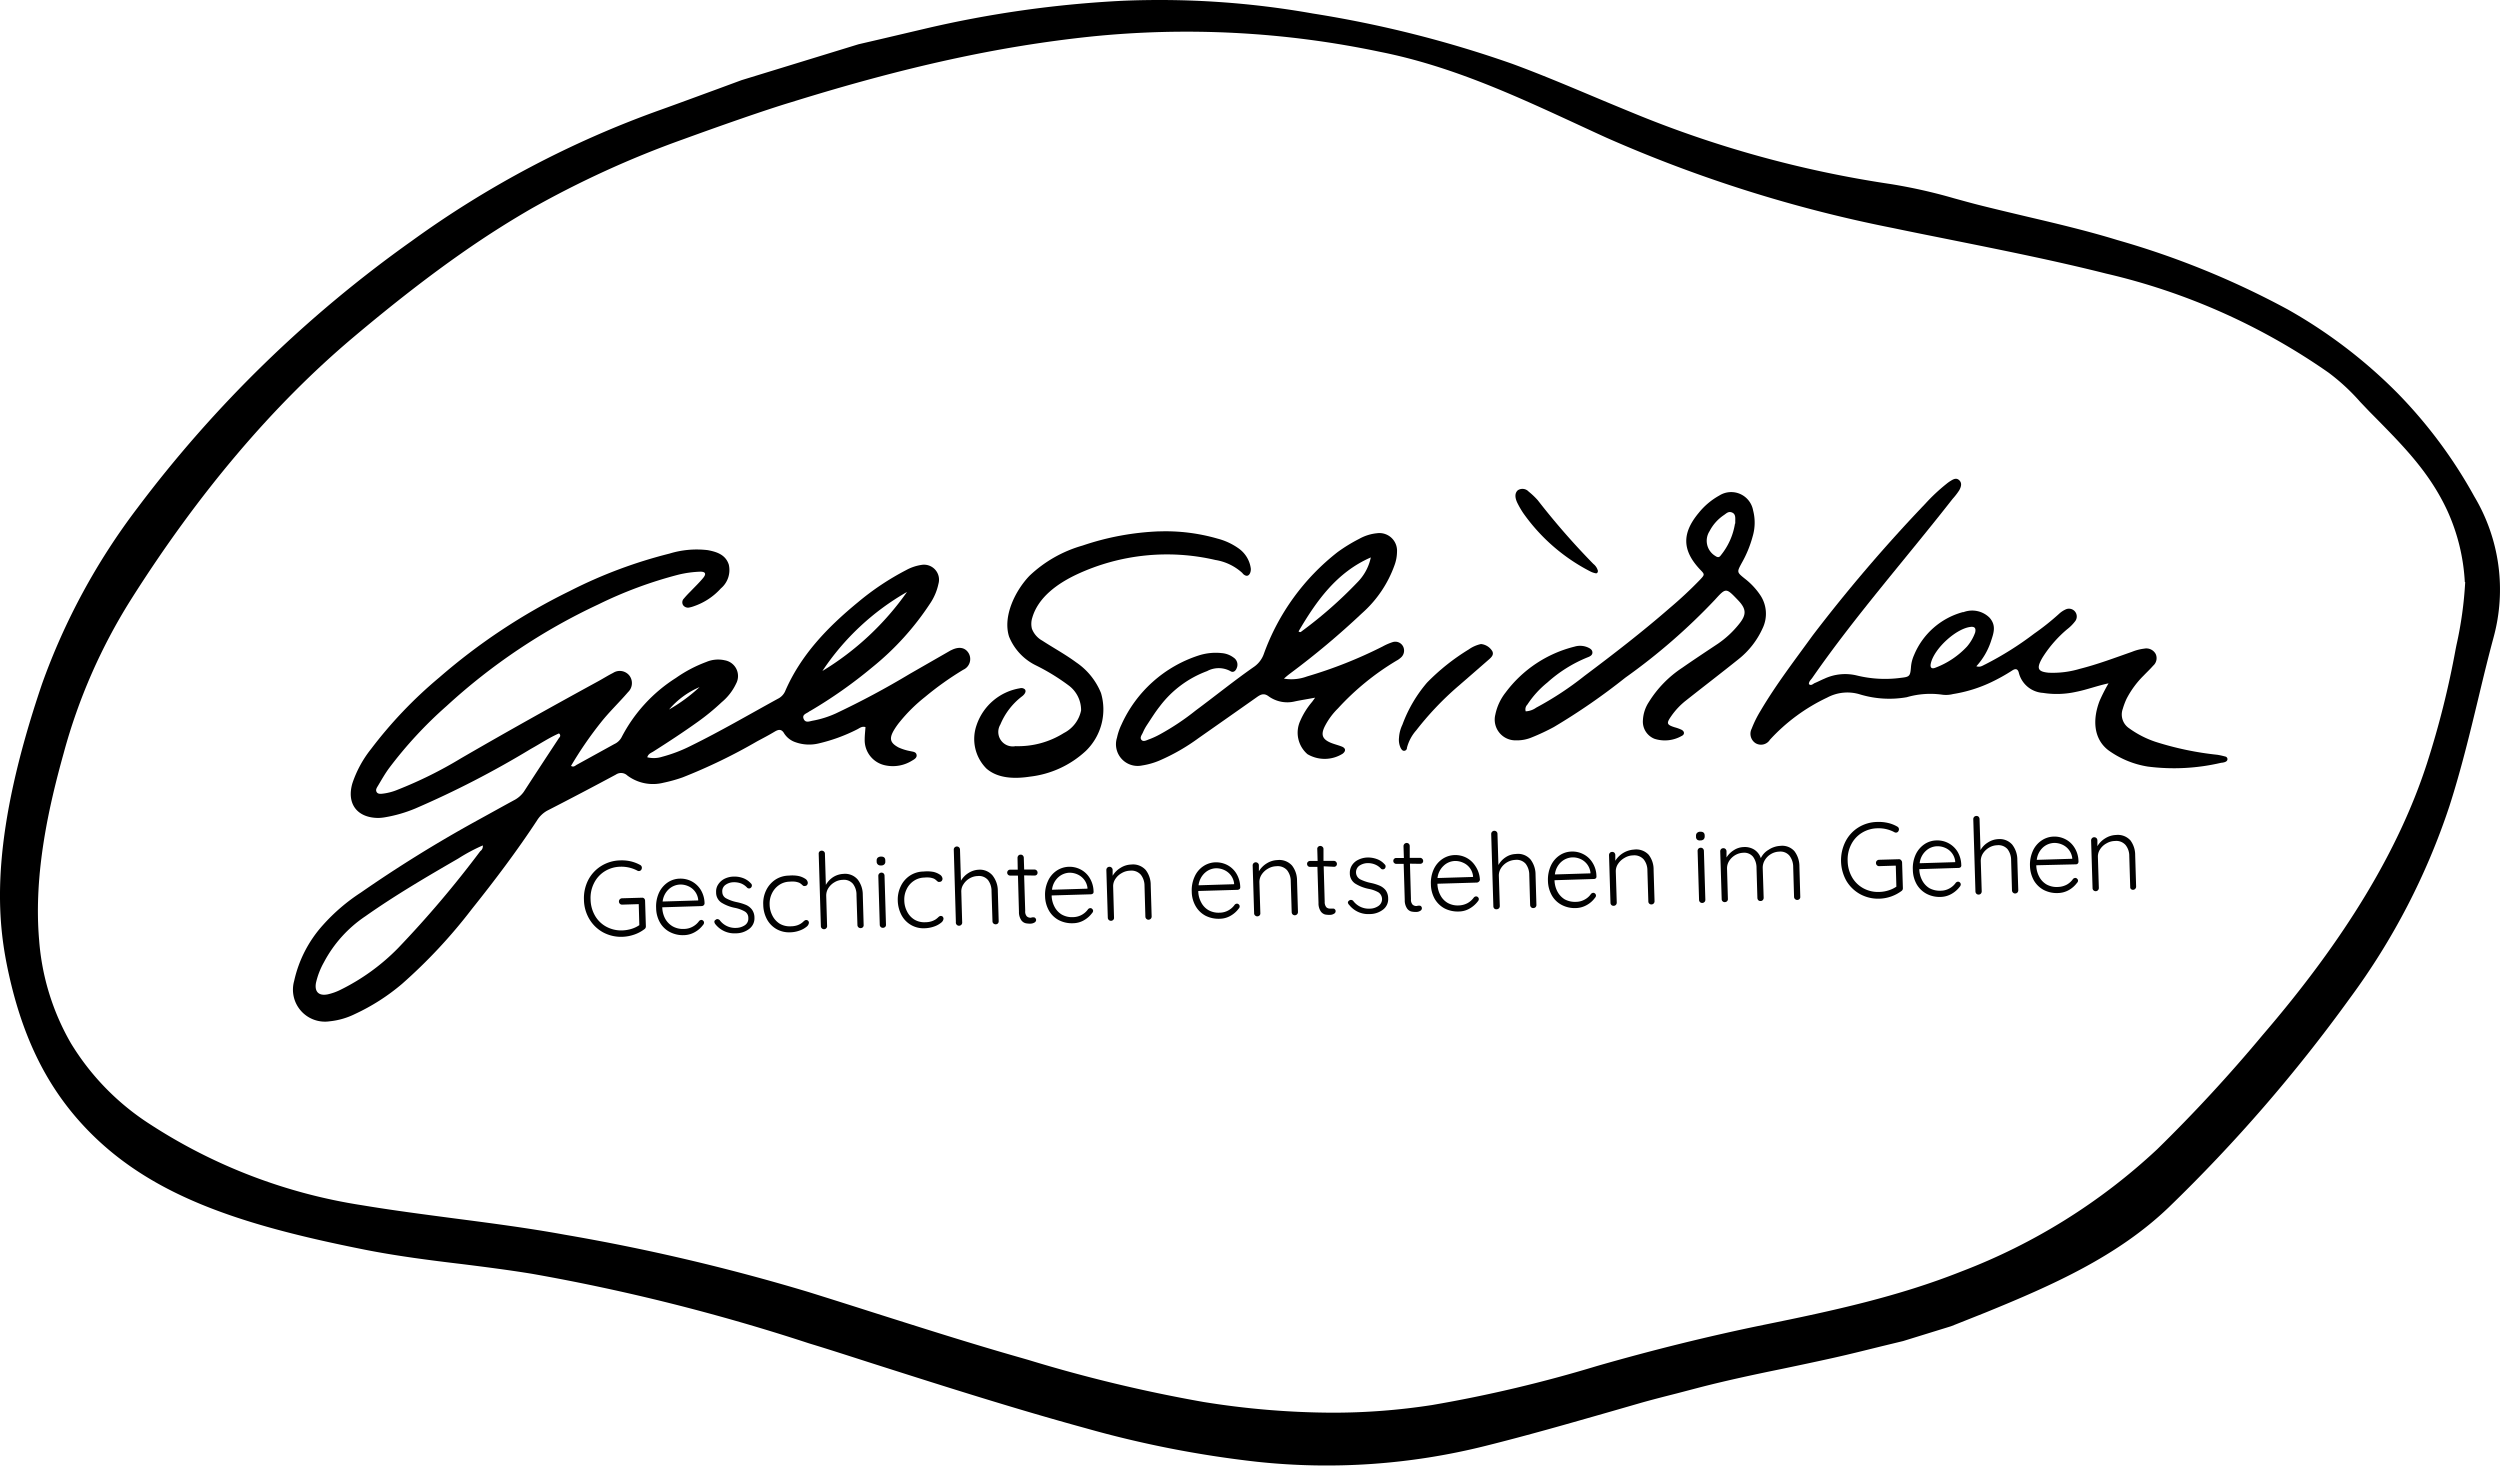 <svg xmlns="http://www.w3.org/2000/svg" viewBox="0 0 290 170"><defs><style>.a{fill:#010101;}</style></defs><g transform="translate(-35 -83)"><path d="M280.3,46.211A58.017,58.017,0,0,0,267.566,36.5a97.794,97.794,0,0,0-19.772-8.053c-3.411-1.05-7.041-1.909-10.552-2.734-1.852-.442-3.772-.892-5.641-1.367-.914-.233-1.836-.492-2.724-.734a61.7,61.7,0,0,0-7.418-1.667,127.486,127.486,0,0,1-30.081-8.337c-1.525-.625-3.068-1.267-4.551-1.892-2.984-1.251-6.068-2.551-9.22-3.71a131.635,131.635,0,0,0-23.125-5.836A101.68,101.68,0,0,0,132.4.692,128.039,128.039,0,0,0,109.355,3.96l-5.18,1.217-2.406.559L88.2,9.9l-2.934,1.084c-2.121.775-4.3,1.584-6.462,2.359A115.22,115.22,0,0,0,49.93,28.562a144.131,144.131,0,0,0-31.8,30.955A75.8,75.8,0,0,0,7.058,79.933C1.116,97.441,1.778,106.611,3.01,112.68c1.592,7.787,4.375,13.631,8.767,18.4,7.485,8.128,18.079,11.572,32.747,14.489,3.663.725,7.543,1.226,11.265,1.667,2.657.333,5.4.684,8.055,1.117a233.558,233.558,0,0,1,32.185,8.078c2.758.834,5.54,1.751,8.239,2.609,7.719,2.459,15.7,5,23.778,7.211a123.239,123.239,0,0,0,19.965,3.918,75.734,75.734,0,0,0,26.477-1.842c4.819-1.2,9.681-2.593,14.391-3.943l3.73-1.075c1.366-.383,2.749-.734,4.09-1.075l2.514-.659c3.219-.834,6.5-1.534,9.681-2.184,1.953-.409,3.973-.834,5.951-1.276s3.755-.892,5.582-1.342l2.514-.609,5.557-1.717,1.24-.492,2.724-1.084c7.837-3.193,15.355-6.536,21.272-12.2a181.584,181.584,0,0,0,21.046-24.294,79.4,79.4,0,0,0,11.533-22.259c1.341-4.168,2.364-8.4,3.353-12.505.553-2.318,1.132-4.71,1.769-7.07A21.052,21.052,0,0,0,289.2,58.191a55.267,55.267,0,0,0-8.9-11.98Zm7.845,21.909a44.228,44.228,0,0,1-1.014,7.311l-.092.459a104.428,104.428,0,0,1-3.353,13.339c-3.252,10-9.48,20.317-19.018,31.413A178.166,178.166,0,0,1,252.4,133.931,69.546,69.546,0,0,1,229.681,148.1c-7.267,2.885-14.7,4.519-22.957,6.194-6.227,1.276-12.715,2.876-19.278,4.76a157.78,157.78,0,0,1-19.169,4.535,75.194,75.194,0,0,1-11.608.884,95.723,95.723,0,0,1-14.928-1.251,171.7,171.7,0,0,1-20.267-4.869l-.838-.242c-5.867-1.667-11.734-3.543-17.442-5.352-2.347-.75-4.777-1.517-7.175-2.268a238.114,238.114,0,0,0-28.355-6.669c-4.191-.767-8.541-1.334-12.765-1.884-3.537-.467-7.2-.942-10.745-1.534a62.543,62.543,0,0,1-24.524-9.362,29.167,29.167,0,0,1-9.22-9.421,28.1,28.1,0,0,1-3.688-11.955c-.671-7.778,1.173-15.69,2.85-21.709A65.53,65.53,0,0,1,17.343,70.2c7.837-12.4,16.537-22.651,25.832-30.479,9.982-8.412,16.269-12.38,20.61-14.9a113.565,113.565,0,0,1,17.6-8.045c4.576-1.667,9.714-3.46,12.514-4.3,13.41-4.168,24.114-6.494,34.708-7.62a108.867,108.867,0,0,1,33.66,1.759c8.382,1.667,15.85,5.16,23.091,8.5,1.064.492,2.154,1,3.227,1.484a158.307,158.307,0,0,0,33.224,10.463c2.3.484,4.66.95,6.94,1.409,5.867,1.184,11.935,2.4,17.752,3.868a74.375,74.375,0,0,1,25.782,11.48,24,24,0,0,1,3.68,3.4l1.081,1.134.545.55c3.462,3.51,6.445,6.536,8.491,10.955a22.826,22.826,0,0,1,2.02,8.262Z" transform="translate(32.818 82.399)"/><path d="M221.482,78.161c0,.193-.109.3-.243.277a2.238,2.238,0,0,1-.654-.226,21.583,21.583,0,0,1-7.761-6.756,10.205,10.205,0,0,1-.7-1.215c-.3-.645-.268-1.132.067-1.433a.976.976,0,0,1,1.257.151,8.615,8.615,0,0,1,1.056,1,85.248,85.248,0,0,0,6.454,7.393,1.492,1.492,0,0,1,.528.813Z" transform="translate(-1.126 71.065)"/><path d="M285.979,91.037c-1.282.268-2.514.738-3.747.981a10.251,10.251,0,0,1-3.847.126,3.089,3.089,0,0,1-2.808-2.322c-.117-.495-.4-.52-.771-.277a21.336,21.336,0,0,1-2.38,1.333,16.218,16.218,0,0,1-4.484,1.4,3.3,3.3,0,0,1-1.24.075,9.815,9.815,0,0,0-4.132.293,11.734,11.734,0,0,1-5.389-.318,4.962,4.962,0,0,0-3.839.36,21.406,21.406,0,0,0-6.638,4.886,1.224,1.224,0,0,1-1.676.4,1.3,1.3,0,0,1-.444-1.676,12.62,12.62,0,0,1,1.031-2.079c1.81-3.068,3.965-5.867,6.052-8.75a181.759,181.759,0,0,1,13.067-15.28,21.193,21.193,0,0,1,2.456-2.3,3.972,3.972,0,0,1,.427-.31c.327-.2.687-.444,1.048-.1s.193.8,0,1.157a7.752,7.752,0,0,1-.771,1c-5.431,6.948-11.248,13.519-16.277,20.761-.151.226-.4.4-.394.729.26.218.444,0,.645-.109.394-.159.763-.36,1.148-.52a5.708,5.708,0,0,1,3.78-.369,13.729,13.729,0,0,0,5.1.268c1-.109,1.081-.193,1.165-1.215a4.191,4.191,0,0,1,.36-1.425,8.558,8.558,0,0,1,5.641-4.979.377.377,0,0,1,.092,0,2.863,2.863,0,0,1,3.017.637c.838.939.461,1.844.151,2.8a7.98,7.98,0,0,1-1.676,2.841c.461.159.746-.092,1.031-.218a37.38,37.38,0,0,0,5.683-3.571,28.932,28.932,0,0,0,2.875-2.288,2.884,2.884,0,0,1,.779-.52.905.905,0,0,1,1.106,1.358,5.031,5.031,0,0,1-.964.964,14.164,14.164,0,0,0-2.716,3.076c-.092.143-.184.293-.268.453-.536,1.023-.352,1.375.838,1.492a10.821,10.821,0,0,0,3.621-.444c2.07-.52,4.057-1.274,6.068-1.978a5.516,5.516,0,0,1,1.417-.369,1.232,1.232,0,0,1,1.333.62,1.157,1.157,0,0,1-.293,1.358c-.344.394-.729.754-1.09,1.132a10.72,10.72,0,0,0-1.995,2.707A8.311,8.311,0,0,0,287.63,94a1.92,1.92,0,0,0,.738,2.246,11.315,11.315,0,0,0,3.068,1.576,35.881,35.881,0,0,0,7.158,1.5,8.452,8.452,0,0,1,.914.2.318.318,0,0,1,.268.293c0,.21-.151.3-.318.36a1.618,1.618,0,0,1-.411.075,23.936,23.936,0,0,1-8.49.444,10.661,10.661,0,0,1-4.6-1.9c-1.768-1.358-1.819-3.654-1.006-5.741A19.988,19.988,0,0,1,285.979,91.037Zm-15.925-6.554c-1.676.117-4.325,2.514-4.694,4.266-.1.478.109.662.587.453a9.7,9.7,0,0,0,3.612-2.431,5.2,5.2,0,0,0,.947-1.626c.117-.494-.042-.7-.5-.662Z" transform="translate(-6.39 71.232)"/><path d="M176.135,91.741a5.247,5.247,0,0,0,2.665-.26,51.756,51.756,0,0,0,8.759-3.47,6.553,6.553,0,0,1,1.14-.5,1.014,1.014,0,0,1,1.249.511,1.073,1.073,0,0,1-.327,1.324,2.246,2.246,0,0,1-.436.3,30.173,30.173,0,0,0-6.814,5.557,8,8,0,0,0-1.542,2.121c-.444.93-.243,1.442.7,1.844.419.176.838.268,1.291.444s.528.511.1.838a3.931,3.931,0,0,1-4.073.05A3.294,3.294,0,0,1,178,96.652a8.8,8.8,0,0,1,1.391-2.229l.344-.478c-.838.159-1.6.277-2.322.427a3.713,3.713,0,0,1-3.093-.6c-.562-.411-.955-.168-1.4.151q-3.353,2.364-6.705,4.71a23.284,23.284,0,0,1-4.543,2.607,8.466,8.466,0,0,1-2.012.57,2.514,2.514,0,0,1-2.908-3.227,6.7,6.7,0,0,1,.511-1.5,14.843,14.843,0,0,1,8.977-8.038,6.471,6.471,0,0,1,2.682-.268,2.649,2.649,0,0,1,1.358.52.981.981,0,0,1,.36,1.215c-.117.319-.394.578-.738.352a2.829,2.829,0,0,0-2.7,0,12.145,12.145,0,0,0-5.49,4.09c-.545.687-1.006,1.442-1.492,2.171a5.312,5.312,0,0,0-.453.838c-.117.285-.411.6-.176.88s.654,0,.955-.092a9.687,9.687,0,0,0,1.232-.578,28.621,28.621,0,0,0,4.1-2.741c2.263-1.676,4.484-3.478,6.814-5.1a3.059,3.059,0,0,0,1.1-1.484,26.293,26.293,0,0,1,8.541-11.784,18.712,18.712,0,0,1,2.514-1.542,5.28,5.28,0,0,1,2.087-.654,2.045,2.045,0,0,1,2.3,2.146,4.66,4.66,0,0,1-.285,1.551,13.5,13.5,0,0,1-3.8,5.607,92.518,92.518,0,0,1-8.3,6.957,9.263,9.263,0,0,0-.721.6Zm10.058-14.064c-3.956,1.727-6.3,5.029-8.382,8.583.176.126.268.075.344,0a49.351,49.351,0,0,0,6.454-5.666,5.8,5.8,0,0,0,1.592-2.942Z" transform="translate(7.82 69.985)"/><path d="M212.646,94.578a2.255,2.255,0,0,0,1.215-.427,36.978,36.978,0,0,0,5.607-3.688c3.353-2.514,6.705-5.1,9.865-7.854a47.089,47.089,0,0,0,3.537-3.3c.562-.6.553-.612,0-1.182-2.079-2.213-2.129-4.191-.168-6.554a8.1,8.1,0,0,1,2.4-2.028,2.582,2.582,0,0,1,3.923,1.735,5.624,5.624,0,0,1-.059,3.026,13.109,13.109,0,0,1-1.282,3.1c-.553,1.031-.553,1.031.394,1.794a8.13,8.13,0,0,1,1.727,1.827,3.881,3.881,0,0,1,.318,3.923,9.638,9.638,0,0,1-2.833,3.612c-1.995,1.6-4.023,3.151-6.035,4.744a8.323,8.323,0,0,0-1.727,1.827c-.587.838-.536,1,.411,1.3a4.886,4.886,0,0,1,.788.285c.36.193.377.553,0,.721a3.939,3.939,0,0,1-3.135.327,2.137,2.137,0,0,1-1.349-2.179,4.191,4.191,0,0,1,.687-2.087,12.891,12.891,0,0,1,3.856-3.964c1.383-.964,2.783-1.886,4.191-2.825a11.248,11.248,0,0,0,2.38-2.213c.939-1.14.9-1.8-.117-2.85-1.358-1.416-1.366-1.425-2.657,0A70.4,70.4,0,0,1,224.2,90.673a73.94,73.94,0,0,1-8.289,5.725A24.621,24.621,0,0,1,213.35,97.6a4.442,4.442,0,0,1-1.836.344,2.406,2.406,0,0,1-2.389-3,6.127,6.127,0,0,1,1.2-2.565,14.249,14.249,0,0,1,7.979-5.306,2.246,2.246,0,0,1,1.534.084c.26.117.528.26.545.578s-.268.469-.536.57a15.8,15.8,0,0,0-4.694,2.934,11.09,11.09,0,0,0-2.322,2.565.763.763,0,0,0-.184.771Zm24.307-21.792v-.243c0-.377.067-.838-.36-1.023s-.662.092-.947.285a5.029,5.029,0,0,0-1.676,1.877,2.053,2.053,0,0,0,.687,2.883c.251.176.444.176.62-.084a7.753,7.753,0,0,0,1.643-3.671Z" transform="translate(-0.663 70.937)"/><path d="M158.477,74.618a21.691,21.691,0,0,1,6.764.838,7.41,7.41,0,0,1,2.473,1.157,3.4,3.4,0,0,1,1.383,2.3c.042.411-.176.955-.57.838a.788.788,0,0,1-.411-.31,6.043,6.043,0,0,0-3.135-1.509A24.751,24.751,0,0,0,148.93,79.6c-2.246,1.056-4.493,2.657-5.18,5.029a2.338,2.338,0,0,0-.042,1.282,2.657,2.657,0,0,0,1.207,1.383c1.282.838,2.665,1.584,3.923,2.514a7.845,7.845,0,0,1,2.883,3.562,6.705,6.705,0,0,1-1.752,6.705,11.441,11.441,0,0,1-6.5,2.992c-1.743.268-3.7.226-5.029-.93a4.853,4.853,0,0,1-1.157-5.029,6.4,6.4,0,0,1,5.029-4.291.6.6,0,0,1,.587.134c.21.277-.109.645-.386.838a7.921,7.921,0,0,0-2.464,3.227,1.676,1.676,0,0,0,1.752,2.514,9.94,9.94,0,0,0,5.616-1.525,3.789,3.789,0,0,0,1.995-2.623,3.562,3.562,0,0,0-1.383-2.85,24.466,24.466,0,0,0-3.914-2.4,6.362,6.362,0,0,1-3.059-3.311c-.754-2.38.746-5.364,2.372-7.057a14.81,14.81,0,0,1,6.144-3.5,31.33,31.33,0,0,1,8.9-1.651Z" transform="translate(10.995 70.024)"/><path d="M195.8,101.138a4.032,4.032,0,0,1,.394-1.525,15.925,15.925,0,0,1,2.858-4.886,24.927,24.927,0,0,1,4.836-3.847,3.889,3.889,0,0,1,1.425-.629,1.735,1.735,0,0,1,1.316.838c.184.386-.075.662-.344.905-1.24,1.081-2.473,2.162-3.721,3.235a35.438,35.438,0,0,0-4.761,5.029,4.912,4.912,0,0,0-1.081,2.028.338.338,0,0,1-.327.352c-.2,0-.293-.151-.386-.3a2.2,2.2,0,0,1-.21-1.2Z" transform="translate(1.484 67.457)"/><path d="M73.58,98.589c-1.14.495-2.179,1.2-3.269,1.8a109.608,109.608,0,0,1-13.41,6.915,16.043,16.043,0,0,1-3.512,1.014,5.381,5.381,0,0,1-.729.075c-2.514,0-3.738-1.676-3.034-4.04a12.95,12.95,0,0,1,2.162-3.964,50.65,50.65,0,0,1,7.879-8.264A69.827,69.827,0,0,1,74.837,82.069,54.757,54.757,0,0,1,86.4,77.728a10.762,10.762,0,0,1,4.442-.4c1.073.2,2.07.536,2.439,1.676a2.782,2.782,0,0,1-.922,2.766,7.434,7.434,0,0,1-3.126,2.062,3.168,3.168,0,0,1-.5.143.7.7,0,0,1-.746-.26.62.62,0,0,1,.092-.779c.243-.293.511-.57.779-.838.486-.511,1-1,1.442-1.534s.218-.746-.335-.738a12.574,12.574,0,0,0-2.514.344,48.612,48.612,0,0,0-9.287,3.445A69.492,69.492,0,0,0,60.555,95.4a48.353,48.353,0,0,0-6.705,7.25c-.453.62-.838,1.3-1.232,1.961-.134.235-.352.495-.184.779s.57.2.838.168a6.479,6.479,0,0,0,1.609-.444,48.321,48.321,0,0,0,7.317-3.629c5.272-3.059,10.586-6.026,15.925-8.943.587-.318,1.148-.679,1.735-.972a1.425,1.425,0,0,1,1.894.31,1.442,1.442,0,0,1-.159,1.919c-1.031,1.2-2.179,2.288-3.16,3.529a43.587,43.587,0,0,0-3.453,5.029c.327.193.5-.05.7-.151l4.316-2.38a1.8,1.8,0,0,0,.838-.771,17.844,17.844,0,0,1,6.32-6.906A15.522,15.522,0,0,1,90.67,90.3a3.5,3.5,0,0,1,2.154-.193,1.852,1.852,0,0,1,1.308,2.7,6.286,6.286,0,0,1-1.676,2.162A26.377,26.377,0,0,1,89.7,97.232c-1.676,1.2-3.411,2.338-5.155,3.445-.251.168-.587.243-.721.679a3.177,3.177,0,0,0,1.727-.059,17.2,17.2,0,0,0,3.353-1.282c3.411-1.676,6.705-3.6,10.058-5.44a1.8,1.8,0,0,0,.838-.838c1.827-4.258,4.954-7.476,8.449-10.351a30.718,30.718,0,0,1,5.582-3.73,5.331,5.331,0,0,1,1.777-.612,1.743,1.743,0,0,1,1.995,2.188,6.453,6.453,0,0,1-.989,2.313,32.11,32.11,0,0,1-6.705,7.384,53.936,53.936,0,0,1-7.141,5.029,1.2,1.2,0,0,0-.176.1c-.285.226-.838.327-.629.838s.679.285,1.039.218a11.423,11.423,0,0,0,2.682-.838,97.362,97.362,0,0,0,8.6-4.6l4.643-2.665a1.265,1.265,0,0,1,.184-.092c.888-.444,1.618-.3,2.012.394a1.358,1.358,0,0,1-.637,1.886,35.85,35.85,0,0,0-4.442,3.16,18.549,18.549,0,0,0-2.917,2.875,7.853,7.853,0,0,0-.721,1.031c-.545.955-.386,1.442.587,1.961a5.992,5.992,0,0,0,1.4.427c.268.067.6.067.671.411s-.268.536-.536.687a4.191,4.191,0,0,1-3.026.553,2.984,2.984,0,0,1-2.456-3c0-.486.059-.964.092-1.45-.427-.134-.7.142-1.006.285a19.629,19.629,0,0,1-4.417,1.609,4.719,4.719,0,0,1-2.682-.134,2.515,2.515,0,0,1-1.316-1.006c-.31-.553-.654-.5-1.115-.226-.654.394-1.341.754-2.02,1.115a64.062,64.062,0,0,1-8.658,4.191,17.123,17.123,0,0,1-2.221.62,4.962,4.962,0,0,1-4.191-.838,1.064,1.064,0,0,0-1.324-.109q-3.973,2.137-7.979,4.191a3.277,3.277,0,0,0-1.19,1.157c-2.338,3.554-4.9,6.948-7.543,10.251a60.707,60.707,0,0,1-8.1,8.683,24,24,0,0,1-5.473,3.5,8.516,8.516,0,0,1-2.908.838,3.713,3.713,0,0,1-4.132-4.677,14.249,14.249,0,0,1,3.353-6.5,21.792,21.792,0,0,1,4.384-3.755A152.462,152.462,0,0,1,64,108.74c1.442-.788,2.875-1.592,4.325-2.38a3.176,3.176,0,0,0,1.182-1.006c1.358-2.1,2.732-4.191,4.1-6.269a.3.3,0,0,0-.025-.495Zm-8.834,12.991A20.578,20.578,0,0,0,61.9,113.1c-3.663,2.121-7.317,4.258-10.787,6.705a14.693,14.693,0,0,0-4.8,5.339A8.842,8.842,0,0,0,45.4,127.5c-.2,1.056.319,1.559,1.349,1.358a6.5,6.5,0,0,0,1.567-.57,24.474,24.474,0,0,0,6.6-4.794,122.017,122.017,0,0,0,9.538-11.248A.686.686,0,0,0,64.746,111.581Zm39.393-20.233a32.73,32.73,0,0,0,9.815-9.169A29.109,29.109,0,0,0,104.139,91.348ZM86.353,95.815a19.151,19.151,0,0,0,3.537-2.6,9.555,9.555,0,0,0-3.537,2.6Z" transform="translate(26.258 69.489)"/><path class="a" d="M89.981,124.766a.369.369,0,0,1,.109.26L90.182,128a.377.377,0,0,1-.176.335,4.14,4.14,0,0,1-1.19.629,4.627,4.627,0,0,1-1.341.251,4.392,4.392,0,0,1-2.246-.511,4.191,4.191,0,0,1-1.6-1.542A4.5,4.5,0,0,1,83,124.917a4.635,4.635,0,0,1,.495-2.288,4.191,4.191,0,0,1,1.517-1.634,4.35,4.35,0,0,1,2.2-.645,4.685,4.685,0,0,1,1.24.117,4.341,4.341,0,0,1,1.09.427.36.36,0,0,1,.176.3.436.436,0,0,1-.092.277.352.352,0,0,1-.235.117.369.369,0,0,1-.218-.059,3.956,3.956,0,0,0-1.936-.444,3.562,3.562,0,0,0-1.836.536,3.411,3.411,0,0,0-1.232,1.366,3.8,3.8,0,0,0-.4,1.9,3.9,3.9,0,0,0,.511,1.877,3.353,3.353,0,0,0,1.316,1.282,3.629,3.629,0,0,0,1.861.427A4.106,4.106,0,0,0,88.5,128.3a3.352,3.352,0,0,0,.922-.436l-.067-2.439-1.911.059a.36.36,0,0,1-.386-.352.369.369,0,0,1,.1-.268.377.377,0,0,1,.26-.117l2.313-.067A.327.327,0,0,1,89.981,124.766Z" transform="translate(19.739 62.454)"/><path class="a" d="M98.521,125.956a.352.352,0,0,1-.251.109l-4.568.142a2.917,2.917,0,0,0,.335,1.316,2.322,2.322,0,0,0,.88.9,2.431,2.431,0,0,0,1.308.293,2.1,2.1,0,0,0,1.031-.277,2.154,2.154,0,0,0,.721-.645.453.453,0,0,1,.243-.126.335.335,0,0,1,.226.092.31.31,0,0,1,.1.226.394.394,0,0,1-.109.26,3.009,3.009,0,0,1-.955.838,2.648,2.648,0,0,1-1.224.352,3.269,3.269,0,0,1-1.676-.36,2.808,2.808,0,0,1-1.148-1.106,3.487,3.487,0,0,1-.444-1.676,3.805,3.805,0,0,1,.335-1.785,2.95,2.95,0,0,1,1.014-1.19,2.59,2.59,0,0,1,1.375-.436,2.8,2.8,0,0,1,1.375.3,2.766,2.766,0,0,1,1.064.981,3.093,3.093,0,0,1,.453,1.559A.31.31,0,0,1,98.521,125.956Zm-4.048-1.861a2.28,2.28,0,0,0-.729,1.442l4.124-.126v-.1a1.93,1.93,0,0,0-1.165-1.559,2.162,2.162,0,0,0-.939-.184,2.028,2.028,0,0,0-1.291.528Z" transform="translate(18.122 62.04)"/><path class="a" d="M101.05,127.863a.251.251,0,0,1,.151-.251.268.268,0,0,1,.184-.084.411.411,0,0,1,.277.117,2.23,2.23,0,0,0,1.919.905,1.878,1.878,0,0,0,1.006-.31.914.914,0,0,0,.4-.838.838.838,0,0,0-.419-.763,3.822,3.822,0,0,0-1.123-.411,4.668,4.668,0,0,1-1.592-.62,1.4,1.4,0,0,1-.6-1.2,1.467,1.467,0,0,1,.251-.914,1.886,1.886,0,0,1,.729-.645,2.515,2.515,0,0,1,1.081-.251,2.883,2.883,0,0,1,1.048.168,2.28,2.28,0,0,1,.922.62.31.31,0,0,1,.117.243.327.327,0,0,1-.117.26.268.268,0,0,1-.21.084.3.3,0,0,1-.226-.092,1.936,1.936,0,0,0-.7-.486,2.255,2.255,0,0,0-.838-.142,1.676,1.676,0,0,0-.964.3.9.9,0,0,0-.377.838.838.838,0,0,0,.461.738,4.526,4.526,0,0,0,1.24.436,6.07,6.07,0,0,1,1.048.319,1.743,1.743,0,0,1,.687.536,1.584,1.584,0,0,1,.293.939,1.525,1.525,0,0,1-.6,1.3,2.514,2.514,0,0,1-1.542.52,2.808,2.808,0,0,1-2.38-1.048A.537.537,0,0,1,101.05,127.863Z" transform="translate(16.817 62.086)"/><path class="a" d="M111.832,122.49a2.255,2.255,0,0,1,.838.327.6.6,0,0,1,.31.469.352.352,0,0,1-.084.251.26.26,0,0,1-.218.117.36.36,0,0,1-.2,0,1.09,1.09,0,0,1-.176-.142,1.592,1.592,0,0,0-.31-.226,2.371,2.371,0,0,0-.486-.126,3.118,3.118,0,0,0-.637,0,2.229,2.229,0,0,0-1.2.377,2.464,2.464,0,0,0-.838.964,2.674,2.674,0,0,0-.277,1.316,2.875,2.875,0,0,0,.344,1.324,2.364,2.364,0,0,0,.838.905,2.288,2.288,0,0,0,1.24.293,2.515,2.515,0,0,0,.7-.092,1.852,1.852,0,0,0,.788-.453.729.729,0,0,1,.168-.134.252.252,0,0,1,.151-.05.31.31,0,0,1,.235.084.335.335,0,0,1,.092.243.679.679,0,0,1-.277.453,2.556,2.556,0,0,1-.788.436,3.352,3.352,0,0,1-1.115.21,2.959,2.959,0,0,1-1.584-.377,2.9,2.9,0,0,1-1.106-1.14,3.679,3.679,0,0,1-.427-1.676,3.428,3.428,0,0,1,.335-1.676,3.093,3.093,0,0,1,1.048-1.224,2.934,2.934,0,0,1,1.6-.486A3.905,3.905,0,0,1,111.832,122.49Z" transform="translate(15.724 62.113)"/><path class="a" d="M120.016,122.353a2.892,2.892,0,0,1,.587,1.777l.1,3.487a.344.344,0,0,1-.092.268.386.386,0,0,1-.52,0,.369.369,0,0,1-.109-.26l-.109-3.487a2.062,2.062,0,0,0-.411-1.291,1.366,1.366,0,0,0-1.19-.461,1.911,1.911,0,0,0-.947.277,2.054,2.054,0,0,0-.712.679,1.592,1.592,0,0,0-.251.905l.1,3.487a.327.327,0,0,1-.092.26.335.335,0,0,1-.26.117.36.36,0,0,1-.26-.1.352.352,0,0,1-.109-.26l-.251-8.382a.344.344,0,0,1,.092-.268.386.386,0,0,1,.52,0,.335.335,0,0,1,.109.26l.109,3.612a2.573,2.573,0,0,1,.838-.9,2.422,2.422,0,0,1,1.173-.377A1.928,1.928,0,0,1,120.016,122.353Z" transform="translate(14.48 62.677)"/><path class="a" d="M123.661,120.75a.436.436,0,0,1-.151-.335v-.126a.436.436,0,0,1,.126-.344.637.637,0,0,1,.377-.126c.327,0,.495.134.5.444v.117a.411.411,0,0,1-.117.344.486.486,0,0,1-.36.126.511.511,0,0,1-.377-.1Zm.838,7.225a.352.352,0,0,1-.26.109.327.327,0,0,1-.26-.1.352.352,0,0,1-.109-.26l-.168-5.666a.369.369,0,0,1,.612-.285.386.386,0,0,1,.109.268l.168,5.666a.352.352,0,0,1-.084.268Z" transform="translate(13.182 62.543)"/><path class="a" d="M130.511,121.919a2.255,2.255,0,0,1,.8.327.629.629,0,0,1,.31.469.394.394,0,0,1-.084.251.277.277,0,0,1-.218.117.36.36,0,0,1-.2,0,.838.838,0,0,1-.184-.142,1.375,1.375,0,0,0-.31-.226,2.146,2.146,0,0,0-.478-.126,3.151,3.151,0,0,0-.637,0,2.255,2.255,0,0,0-1.207.377,2.38,2.38,0,0,0-.838.964,2.674,2.674,0,0,0-.277,1.316,2.875,2.875,0,0,0,.344,1.324,2.28,2.28,0,0,0,.838.9,2.221,2.221,0,0,0,1.24.3,2.431,2.431,0,0,0,.687-.092,2.121,2.121,0,0,0,.511-.226,2.236,2.236,0,0,0,.285-.226.964.964,0,0,1,.159-.134.277.277,0,0,1,.159-.05.31.31,0,0,1,.235.084.377.377,0,0,1,.092.243.679.679,0,0,1-.277.453,2.556,2.556,0,0,1-.788.436,3.562,3.562,0,0,1-1.115.21,2.875,2.875,0,0,1-2.69-1.517,3.8,3.8,0,0,1-.436-1.676,3.537,3.537,0,0,1,.344-1.676,3.026,3.026,0,0,1,1.048-1.224,2.925,2.925,0,0,1,1.593-.486,3.973,3.973,0,0,1,1.1.034Z" transform="translate(12.71 62.209)"/><path class="a" d="M138.706,121.815a2.892,2.892,0,0,1,.587,1.777l.1,3.487a.377.377,0,0,1-.092.268.386.386,0,0,1-.52,0,.335.335,0,0,1-.109-.26l-.109-3.487a2.121,2.121,0,0,0-.411-1.291,1.366,1.366,0,0,0-1.19-.461,1.97,1.97,0,0,0-.955.277,2.028,2.028,0,0,0-.7.679,1.475,1.475,0,0,0-.251.905l.1,3.478a.369.369,0,1,1-.729,0l-.243-8.382a.344.344,0,0,1,.092-.268.36.36,0,0,1,.26-.117.377.377,0,0,1,.26.1.369.369,0,0,1,.109.26l.109,3.612a2.573,2.573,0,0,1,.88-.9,2.389,2.389,0,0,1,1.173-.377,1.928,1.928,0,0,1,1.643.7Z" transform="translate(11.455 62.773)"/><path class="a" d="M143.54,121.955l.126,4.124a.838.838,0,0,0,.184.629.637.637,0,0,0,.453.159l.184-.042h.168a.235.235,0,0,1,.184.084.36.36,0,0,1,.092.218.344.344,0,0,1-.184.293.93.93,0,0,1-.461.134,2.44,2.44,0,0,1-.578-.05.9.9,0,0,1-.5-.352,1.676,1.676,0,0,1-.268-.981l-.117-4.191h-.888a.36.36,0,0,1-.251-.092.344.344,0,0,1-.008-.495.319.319,0,0,1,.243-.1h.88l-.025-1.366a.394.394,0,0,1,.1-.268.335.335,0,0,1,.251-.109.344.344,0,0,1,.268.1.386.386,0,0,1,.109.26l.042,1.366h1.207a.363.363,0,0,1,.26.6.4.4,0,0,1-.243.1Z" transform="translate(10.259 62.589)"/><path class="a" d="M152.4,124.306a.394.394,0,0,1-.251.117l-4.568.134a2.917,2.917,0,0,0,.335,1.316,2.246,2.246,0,0,0,.838.9,2.4,2.4,0,0,0,1.308.3,2.171,2.171,0,0,0,1.752-.93.386.386,0,0,1,.251-.117.285.285,0,0,1,.218.092.344.344,0,0,1,.109.218.386.386,0,0,1-.117.26,3.017,3.017,0,0,1-.947.838,2.573,2.573,0,0,1-1.232.344,3.3,3.3,0,0,1-1.676-.352,2.858,2.858,0,0,1-1.148-1.106,3.52,3.52,0,0,1-.453-1.676,3.763,3.763,0,0,1,.344-1.777,2.825,2.825,0,0,1,1.006-1.19,2.674,2.674,0,0,1,1.383-.444,2.766,2.766,0,0,1,1.366.3,2.657,2.657,0,0,1,1.064.981,3.11,3.11,0,0,1,.461,1.567A.352.352,0,0,1,152.4,124.306Zm-4.057-1.852a2.313,2.313,0,0,0-.721,1.442l4.115-.126v-.1a1.953,1.953,0,0,0-.394-.956,2,2,0,0,0-.771-.6,2.2,2.2,0,0,0-.947-.193,2.028,2.028,0,0,0-1.282.536Z" transform="translate(9.41 62.315)"/><path class="a" d="M159.868,121.555a2.833,2.833,0,0,1,.578,1.76l.109,3.621a.369.369,0,0,1-.1.268.394.394,0,0,1-.251.117.344.344,0,0,1-.26-.1.36.36,0,0,1-.117-.26l-.1-3.587a2.07,2.07,0,0,0-.436-1.282,1.442,1.442,0,0,0-1.232-.461,2,2,0,0,0-.972.277,2.053,2.053,0,0,0-.738.679,1.484,1.484,0,0,0-.26.905l.1,3.579a.327.327,0,0,1-.092.268.369.369,0,0,1-.52,0,.352.352,0,0,1-.109-.26l-.168-5.515a.4.4,0,0,1,.092-.268.377.377,0,0,1,.26-.117.344.344,0,0,1,.26.1.36.36,0,0,1,.117.26v.679a2.649,2.649,0,0,1,.914-.914,2.447,2.447,0,0,1,1.24-.386A1.97,1.97,0,0,1,159.868,121.555Z" transform="translate(8.037 62.368)"/><path class="a" d="M172.693,123.686a.394.394,0,0,1-.251.117l-4.568.134a2.808,2.808,0,0,0,.335,1.316,2.2,2.2,0,0,0,.838.9,2.364,2.364,0,0,0,1.308.3,2.1,2.1,0,0,0,1.031-.277,2.179,2.179,0,0,0,.721-.654.386.386,0,0,1,.251-.117.3.3,0,0,1,.218.092.293.293,0,0,1,.1.218.344.344,0,0,1-.109.26,3,3,0,0,1-.947.838,2.573,2.573,0,0,1-1.232.344,3.352,3.352,0,0,1-1.676-.352,2.892,2.892,0,0,1-1.14-1.106,3.4,3.4,0,0,1-.453-1.676,3.763,3.763,0,0,1,.344-1.777,2.824,2.824,0,0,1,1.006-1.19,2.673,2.673,0,0,1,1.383-.444,2.858,2.858,0,0,1,1.366.3,2.707,2.707,0,0,1,1.064.981,3.194,3.194,0,0,1,.461,1.567.352.352,0,0,1-.05.226Zm-4.057-1.852a2.355,2.355,0,0,0-.729,1.442l4.124-.126v-.1a1.953,1.953,0,0,0-.394-.955,2,2,0,0,0-.771-.6,2.2,2.2,0,0,0-.947-.193,1.986,1.986,0,0,0-1.282.536Z" transform="translate(6.125 62.418)"/><path class="a" d="M180.118,120.934a2.833,2.833,0,0,1,.578,1.76l.109,3.621a.369.369,0,0,1-.1.268.394.394,0,0,1-.251.117.377.377,0,0,1-.268-.1.386.386,0,0,1-.109-.26l-.109-3.587a2.062,2.062,0,0,0-.427-1.282,1.45,1.45,0,0,0-1.232-.461,2,2,0,0,0-.972.277,2.137,2.137,0,0,0-.738.679,1.568,1.568,0,0,0-.268.905l.109,3.579a.327.327,0,0,1-.092.268.369.369,0,0,1-.52,0,.327.327,0,0,1-.109-.26l-.168-5.515a.36.36,0,0,1,.612-.285.327.327,0,0,1,.109.26v.679a2.691,2.691,0,0,1,.905-.914,2.514,2.514,0,0,1,1.24-.386,1.978,1.978,0,0,1,1.7.637Z" transform="translate(4.759 62.472)"/><path class="a" d="M185.007,120.7l.117,4.124a.93.93,0,0,0,.193.629.6.6,0,0,0,.453.151.838.838,0,0,0,.176,0h.168a.252.252,0,0,1,.193.092.277.277,0,0,1,.084.21.319.319,0,0,1-.184.293.838.838,0,0,1-.453.134,2.574,2.574,0,0,1-.587-.042.93.93,0,0,1-.494-.352,1.676,1.676,0,0,1-.268-.981l-.126-4.191h-.838a.327.327,0,0,1-.251-.084.344.344,0,0,1-.109-.243.3.3,0,0,1,.092-.251.344.344,0,0,1,.243-.109h.888l-.042-1.366a.327.327,0,0,1,.092-.268.369.369,0,0,1,.52,0,.327.327,0,0,1,.109.26v1.366h1.207a.352.352,0,0,1,.243.1.36.36,0,0,1,.109.243.327.327,0,0,1-.327.344Z" transform="translate(3.541 62.79)"/><path class="a" d="M188.73,125.187a.277.277,0,0,1,.151-.251.252.252,0,0,1,.193-.075.36.36,0,0,1,.268.109,2.246,2.246,0,0,0,1.928.905,1.785,1.785,0,0,0,1-.31.956.956,0,0,0,0-1.584,3.747,3.747,0,0,0-1.123-.4,4.669,4.669,0,0,1-1.592-.629,1.408,1.408,0,0,1-.6-1.2,1.584,1.584,0,0,1,.251-.914,1.777,1.777,0,0,1,.738-.637,2.565,2.565,0,0,1,1.073-.26,2.975,2.975,0,0,1,1.056.176,2.154,2.154,0,0,1,.914.612.3.3,0,0,1,.117.243.369.369,0,0,1-.109.268.327.327,0,0,1-.218.075.26.26,0,0,1-.218-.092,1.911,1.911,0,0,0-.7-.478,2.154,2.154,0,0,0-.838-.151,1.752,1.752,0,0,0-.964.3.939.939,0,0,0,.075,1.567,5.029,5.029,0,0,0,1.24.427,5.289,5.289,0,0,1,1.056.327,1.786,1.786,0,0,1,.687.528,1.61,1.61,0,0,1,.285.947,1.509,1.509,0,0,1-.587,1.291,2.514,2.514,0,0,1-1.551.52,2.8,2.8,0,0,1-2.372-1.048A.537.537,0,0,1,188.73,125.187Z" transform="translate(2.626 62.529)"/><path class="a" d="M196.947,120.326l.117,4.124a.838.838,0,0,0,.193.629.637.637,0,0,0,.453.159,1.031,1.031,0,0,0,.176-.042h.168a.251.251,0,0,1,.193.084.327.327,0,0,1-.1.511.838.838,0,0,1-.453.134,2.513,2.513,0,0,1-.587-.05.889.889,0,0,1-.495-.352,1.676,1.676,0,0,1-.268-.981l-.126-4.191h-.838a.335.335,0,0,1-.251-.092.293.293,0,0,1-.109-.243.3.3,0,0,1,.092-.251.335.335,0,0,1,.243-.1h.888L196.2,118.3a.369.369,0,0,1,.612-.285.385.385,0,0,1,.109.268v1.366h1.207a.327.327,0,0,1,.243.109.344.344,0,0,1,.109.243.319.319,0,0,1-.092.243.377.377,0,0,1-.235.1Z" transform="translate(1.608 62.86)"/><path class="a" d="M205.793,122.676a.36.36,0,0,1-.251.117l-4.568.134a2.917,2.917,0,0,0,.335,1.316,2.213,2.213,0,0,0,.838.9,2.364,2.364,0,0,0,1.307.3,2.3,2.3,0,0,0,1.031-.277,2.263,2.263,0,0,0,.721-.654.386.386,0,0,1,.243-.117.3.3,0,0,1,.226.092.293.293,0,0,1,.1.218.377.377,0,0,1-.109.26,3.143,3.143,0,0,1-.956.838,2.514,2.514,0,0,1-1.224.344,3.353,3.353,0,0,1-1.676-.352,2.917,2.917,0,0,1-1.148-1.106,3.521,3.521,0,0,1-.444-1.676,3.764,3.764,0,0,1,.335-1.777,2.9,2.9,0,0,1,1.014-1.19,2.674,2.674,0,0,1,1.375-.444,2.8,2.8,0,0,1,1.375.3,2.766,2.766,0,0,1,1.064.981,3.1,3.1,0,0,1,.52,1.567A.293.293,0,0,1,205.793,122.676Zm-4.082-1.852a2.28,2.28,0,0,0-.729,1.442l4.124-.126v-.1a1.93,1.93,0,0,0-1.165-1.559,2.171,2.171,0,0,0-.939-.193,1.986,1.986,0,0,0-1.291.536Z" transform="translate(0.768 62.586)"/><path class="a" d="M213.12,119.557a2.892,2.892,0,0,1,.587,1.777l.1,3.487a.377.377,0,0,1-.092.268.369.369,0,0,1-.26.109.327.327,0,0,1-.26-.092.377.377,0,0,1-.117-.268l-.1-3.478a2.12,2.12,0,0,0-.411-1.291,1.375,1.375,0,0,0-1.19-.461,2.087,2.087,0,0,0-1.676.955,1.567,1.567,0,0,0-.251.9l.109,3.487a.4.4,0,0,1-.092.268.377.377,0,0,1-.26.117.344.344,0,0,1-.277-.075.36.36,0,0,1-.117-.26l-.251-8.382a.369.369,0,0,1,.1-.268.36.36,0,0,1,.251-.117.377.377,0,0,1,.268.1.352.352,0,0,1,.109.26l.109,3.612a2.574,2.574,0,0,1,.838-.9,2.229,2.229,0,0,1,1.173-.377,1.911,1.911,0,0,1,1.71.629Z" transform="translate(-0.583 63.138)"/><path class="a" d="M222,122.186a.352.352,0,0,1-.251.109l-4.568.142a2.917,2.917,0,0,0,.335,1.316,2.355,2.355,0,0,0,.838.9,2.515,2.515,0,0,0,1.316.293,2.1,2.1,0,0,0,1.031-.277,2.045,2.045,0,0,0,.712-.645.444.444,0,0,1,.251-.126.335.335,0,0,1,.226.092.352.352,0,0,1,.1.226.369.369,0,0,1-.117.26,2.891,2.891,0,0,1-.947.838,2.682,2.682,0,0,1-1.232.352,3.235,3.235,0,0,1-1.676-.36,2.808,2.808,0,0,1-1.148-1.106,3.587,3.587,0,0,1-.453-1.676,3.906,3.906,0,0,1,.344-1.785,2.892,2.892,0,0,1,1.014-1.19,2.565,2.565,0,0,1,1.375-.436,2.741,2.741,0,0,1,1.366.3,2.657,2.657,0,0,1,1.064.981,2.992,2.992,0,0,1,.461,1.559.377.377,0,0,1-.042.235Zm-4.057-1.861a2.313,2.313,0,0,0-.721,1.442l4.124-.126v-.109a1.97,1.97,0,0,0-1.165-1.559,2.162,2.162,0,0,0-.939-.184A2.062,2.062,0,0,0,217.945,120.325Z" transform="translate(-1.855 62.668)"/><path class="a" d="M229.463,119.431a2.774,2.774,0,0,1,.578,1.769l.109,3.621a.377.377,0,0,1-.1.268.352.352,0,0,1-.251.109.327.327,0,0,1-.26-.092.335.335,0,0,1-.109-.26l-.109-3.587a2.028,2.028,0,0,0-.436-1.291,1.458,1.458,0,0,0-1.224-.461,2.012,2.012,0,0,0-1.006.3,2.154,2.154,0,0,0-.738.687,1.517,1.517,0,0,0-.26.9l.109,3.587a.377.377,0,0,1-.1.268.352.352,0,0,1-.251.109.344.344,0,0,1-.268-.092.369.369,0,0,1-.109-.268l-.168-5.515a.377.377,0,0,1,.1-.268.352.352,0,0,1,.251-.109.344.344,0,0,1,.268.092.411.411,0,0,1,.109.26v.679a2.759,2.759,0,0,1,2.154-1.3A1.978,1.978,0,0,1,229.463,119.431Z" transform="translate(-3.223 62.716)"/><path class="a" d="M237.052,117.29a.419.419,0,0,1-.143-.335v-.126a.427.427,0,0,1,.134-.344.536.536,0,0,1,.377-.126c.319,0,.486.134.495.436v.1a.486.486,0,0,1-.117.344.5.5,0,0,1-.369.126A.528.528,0,0,1,237.052,117.29Zm.838,7.217a.344.344,0,0,1-.251.117.377.377,0,0,1-.268-.1.386.386,0,0,1-.109-.26l-.168-5.666a.377.377,0,0,1,.092-.268.352.352,0,0,1,.26-.109.327.327,0,0,1,.26.092.377.377,0,0,1,.117.26l.168,5.666a.369.369,0,0,1-.092.268Z" transform="translate(-5.171 63.12)"/><path class="a" d="M248.876,118.946a2.908,2.908,0,0,1,.57,1.785l.1,3.487a.327.327,0,0,1-.092.268.369.369,0,0,1-.52,0,.352.352,0,0,1-.109-.26l-.1-3.453a2.137,2.137,0,0,0-.427-1.308,1.358,1.358,0,0,0-1.19-.478,1.969,1.969,0,0,0-.955.277,2.019,2.019,0,0,0-.712.7,1.676,1.676,0,0,0-.251.922l.109,3.453a.377.377,0,0,1-.1.268.335.335,0,0,1-.251.109.344.344,0,0,1-.268-.092.411.411,0,0,1-.109-.268l-.1-3.478a2.171,2.171,0,0,0-.4-1.291,1.324,1.324,0,0,0-1.148-.469,2,2,0,0,0-.93.277,2.078,2.078,0,0,0-.7.679,1.6,1.6,0,0,0-.243.905l.1,3.487a.344.344,0,0,1-.092.268.352.352,0,0,1-.26.109.327.327,0,0,1-.26-.092.335.335,0,0,1-.109-.26l-.168-5.523a.377.377,0,0,1,.092-.268.352.352,0,0,1,.26-.109.327.327,0,0,1,.26.092.377.377,0,0,1,.117.268v.712a2.632,2.632,0,0,1,.838-.838,2.221,2.221,0,0,1,1.165-.369,2.07,2.07,0,0,1,1.215.3,1.9,1.9,0,0,1,.763.989,2.221,2.221,0,0,1,.9-.972,2.674,2.674,0,0,1,1.358-.453,1.886,1.886,0,0,1,1.651.629Z" transform="translate(-5.714 62.802)"/><path class="a" d="M263.953,119.45a.369.369,0,0,1,.109.26l.092,2.967a.386.386,0,0,1-.176.344,4.526,4.526,0,0,1-2.514.88,4.375,4.375,0,0,1-2.246-.511,4.241,4.241,0,0,1-1.609-1.542,4.861,4.861,0,0,1-.134-4.534,4.132,4.132,0,0,1,1.517-1.676,4.266,4.266,0,0,1,2.2-.637,4.685,4.685,0,0,1,1.24.117,3.88,3.88,0,0,1,1.081.427.352.352,0,0,1,.184.3.419.419,0,0,1-.1.277.318.318,0,0,1-.226.117.369.369,0,0,1-.218-.059,3.864,3.864,0,0,0-1.936-.444,3.562,3.562,0,0,0-1.836.536,3.353,3.353,0,0,0-1.232,1.358,3.83,3.83,0,0,0-.4,1.911,3.9,3.9,0,0,0,.511,1.877,3.353,3.353,0,0,0,1.316,1.282,3.546,3.546,0,0,0,1.861.419,3.755,3.755,0,0,0,1.039-.176,3.353,3.353,0,0,0,.922-.436l-.067-2.439-1.911.059a.344.344,0,0,1-.268-.092.352.352,0,0,1-.117-.268.327.327,0,0,1,.1-.268.369.369,0,0,1,.26-.109l2.313-.067a.327.327,0,0,1,.251.126Z" transform="translate(-8.419 63.345)"/><path class="a" d="M272.484,120.646a.352.352,0,0,1-.251.109l-4.568.143A2.876,2.876,0,0,0,268,122.2a2.322,2.322,0,0,0,.838.905,2.514,2.514,0,0,0,1.316.293,2.1,2.1,0,0,0,1.031-.277,2.171,2.171,0,0,0,.721-.654.436.436,0,0,1,.243-.117.335.335,0,0,1,.226.092.31.31,0,0,1,.1.218.394.394,0,0,1-.109.268,3.118,3.118,0,0,1-.956.838,2.649,2.649,0,0,1-1.224.352,3.269,3.269,0,0,1-1.676-.36,2.917,2.917,0,0,1-1.148-1.106,3.487,3.487,0,0,1-.444-1.676,3.78,3.78,0,0,1,.335-1.785,2.951,2.951,0,0,1,1.014-1.19,2.59,2.59,0,0,1,1.375-.436,2.749,2.749,0,0,1,2.439,1.274,3.127,3.127,0,0,1,.453,1.567.31.31,0,0,1-.05.235Zm-4.048-1.877a2.28,2.28,0,0,0-.729,1.442l4.124-.126v-.1a1.93,1.93,0,0,0-1.165-1.559,2.162,2.162,0,0,0-.939-.184,1.978,1.978,0,0,0-1.291.528Z" transform="translate(-10.027 62.924)"/><path class="a" d="M279.814,117.514a2.858,2.858,0,0,1,.578,1.777l.109,3.487a.4.4,0,0,1-.092.268.377.377,0,0,1-.26.117.344.344,0,0,1-.26-.1.36.36,0,0,1-.117-.26l-.1-3.487a2.121,2.121,0,0,0-.411-1.291,1.4,1.4,0,0,0-1.19-.461,1.97,1.97,0,0,0-.956.277,2.129,2.129,0,0,0-.712.679,1.609,1.609,0,0,0-.251.905l.109,3.487a.394.394,0,0,1-.1.268.335.335,0,0,1-.251.109.344.344,0,0,1-.268-.1.385.385,0,0,1-.109-.26l-.251-8.382a.377.377,0,0,1,.1-.268.352.352,0,0,1,.251-.109.344.344,0,0,1,.268.092.411.411,0,0,1,.109.26l.109,3.612a2.439,2.439,0,0,1,.88-.9,2.389,2.389,0,0,1,1.173-.377,1.936,1.936,0,0,1,1.643.654Z" transform="translate(-11.382 63.482)"/><path class="a" d="M288.695,120.139a.318.318,0,0,1-.251.109l-4.585.109a2.917,2.917,0,0,0,.335,1.316,2.246,2.246,0,0,0,.838.9,2.4,2.4,0,0,0,1.341.3,2.3,2.3,0,0,0,1.039-.277,2.146,2.146,0,0,0,.712-.654.427.427,0,0,1,.251-.117.277.277,0,0,1,.218.092.293.293,0,0,1,.109.218.352.352,0,0,1-.117.26,3.017,3.017,0,0,1-.947.838,2.674,2.674,0,0,1-1.232.344,3.3,3.3,0,0,1-1.676-.352,2.917,2.917,0,0,1-1.148-1.106,3.645,3.645,0,0,1-.453-1.676,3.872,3.872,0,0,1,.344-1.777,2.842,2.842,0,0,1,1.014-1.19,2.573,2.573,0,0,1,1.375-.444,2.741,2.741,0,0,1,1.366.3,2.657,2.657,0,0,1,1.064.981,3.025,3.025,0,0,1,.461,1.567A.369.369,0,0,1,288.695,120.139Zm-4.057-1.852a2.288,2.288,0,0,0-.721,1.442l4.115-.126v-.084a1.97,1.97,0,0,0-1.165-1.559,2.2,2.2,0,0,0-.939-.193A2.028,2.028,0,0,0,284.638,118.287Z" transform="translate(-12.651 63.014)"/><path class="a" d="M296.124,117.4a2.833,2.833,0,0,1,.578,1.76l.109,3.621a.369.369,0,0,1-.1.268.355.355,0,0,1-.511.017.327.327,0,0,1-.075-.235l-.109-3.587a2,2,0,0,0-.436-1.282,1.433,1.433,0,0,0-1.224-.461,2.011,2.011,0,0,0-.981.277,1.987,1.987,0,0,0-.738.679,1.525,1.525,0,0,0-.26.905l.109,3.579a.369.369,0,0,1-.1.268.361.361,0,0,1-.251.117.377.377,0,0,1-.268-.1.352.352,0,0,1-.109-.26l-.168-5.523a.36.36,0,0,1,.1-.26.327.327,0,0,1,.251-.117.377.377,0,0,1,.268.1.386.386,0,0,1,.109.26v.679a2.649,2.649,0,0,1,.914-.914,2.514,2.514,0,0,1,1.24-.386,1.961,1.961,0,0,1,1.651.6Z" transform="translate(-14.021 63.053)"/></g></svg>